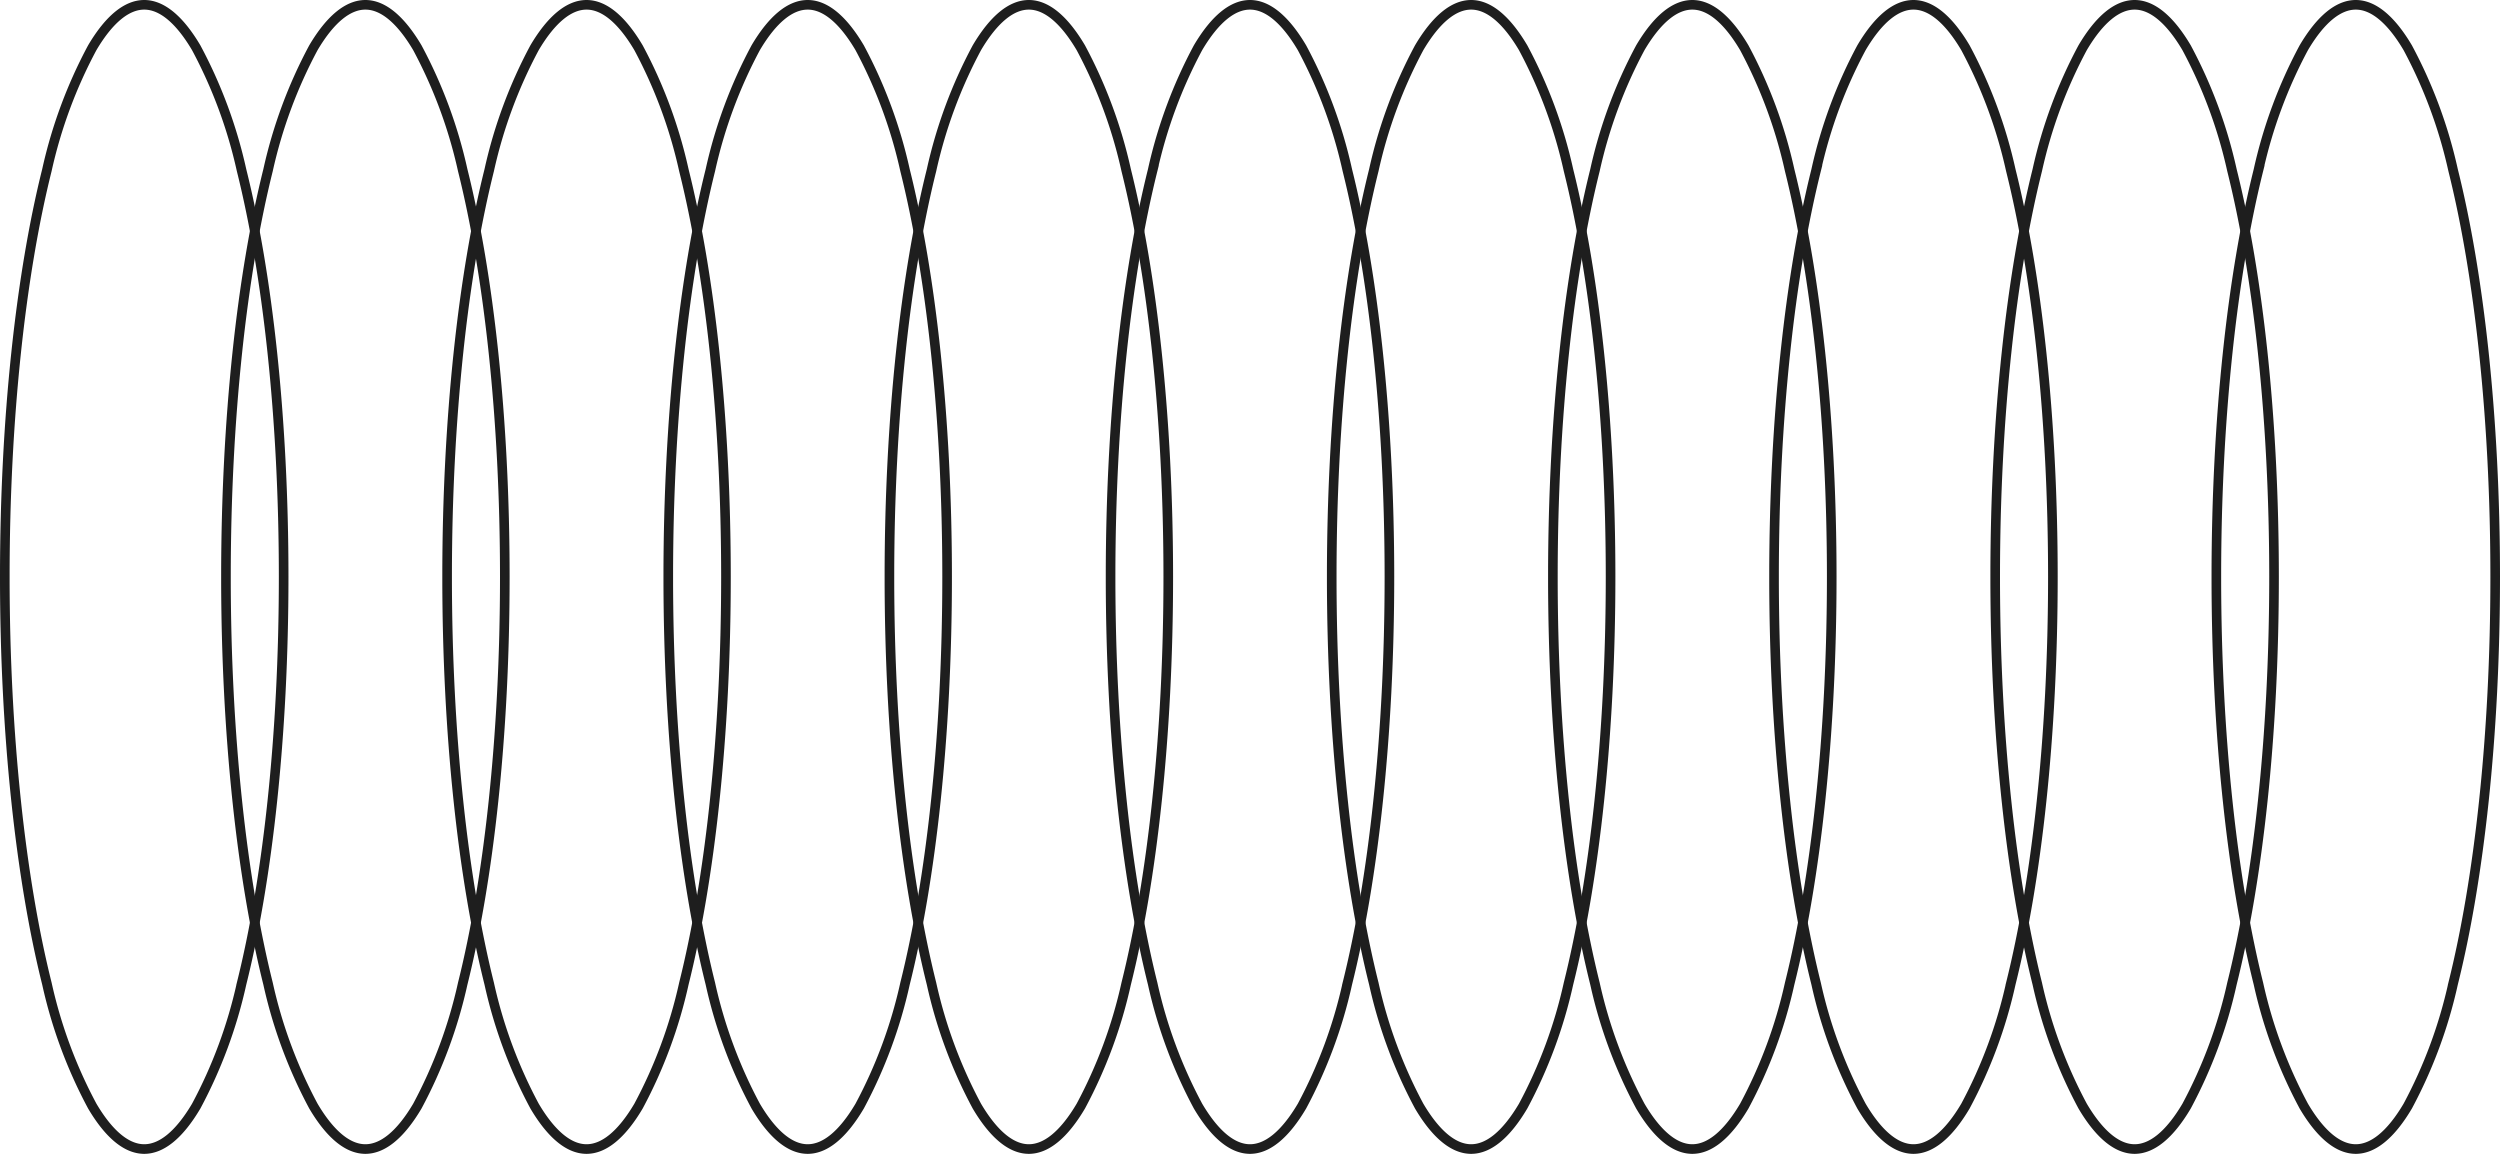 <svg xmlns="http://www.w3.org/2000/svg" id="Group_44" width="260" height="120" viewBox="0 0 260 120"><path id="Path_860" data-name="Path 860" d="M61,.5c1.785,0,3.629,1.459,5.408,4.47a49.583,49.583,0,0,1,4.713,12.725C73.824,28.5,75.5,43.46,75.5,60s-1.676,31.5-4.379,42.305a49.564,49.564,0,0,1-4.713,12.725c-1.779,3.011-3.623,4.47-5.408,4.47s-3.629-1.459-5.408-4.47a49.564,49.564,0,0,1-4.713-12.725C48.176,91.5,46.5,76.54,46.5,60s1.676-31.5,4.379-42.305A49.583,49.583,0,0,1,55.592,4.969C57.371,1.959,59.215.5,61,.5Z" fill="none" stroke="#1e1e1e" stroke-width="1"></path><path id="Path_861" data-name="Path 861" d="M84,.5c1.785,0,3.629,1.459,5.408,4.47a49.583,49.583,0,0,1,4.713,12.725C96.824,28.5,98.5,43.46,98.5,60s-1.676,31.5-4.379,42.305a49.564,49.564,0,0,1-4.713,12.725c-1.779,3.011-3.623,4.47-5.408,4.47s-3.629-1.459-5.408-4.47a49.564,49.564,0,0,1-4.713-12.725C71.176,91.5,69.5,76.54,69.5,60s1.676-31.5,4.379-42.305A49.583,49.583,0,0,1,78.592,4.969C80.371,1.959,82.215.5,84,.5Z" fill="none" stroke="#1e1e1e" stroke-width="1"></path><path id="Path_862" data-name="Path 862" d="M107,.5c1.785,0,3.629,1.459,5.408,4.47a49.566,49.566,0,0,1,4.714,12.725C119.823,28.5,121.5,43.46,121.5,60s-1.677,31.5-4.378,42.305a49.547,49.547,0,0,1-4.714,12.725c-1.779,3.011-3.623,4.47-5.408,4.47s-3.629-1.459-5.408-4.47a49.556,49.556,0,0,1-4.714-12.725C94.176,91.5,92.5,76.54,92.5,60s1.676-31.5,4.379-42.305a49.575,49.575,0,0,1,4.714-12.725C103.371,1.959,105.215.5,107,.5Z" fill="none" stroke="#1e1e1e" stroke-width="1"></path><path id="Path_863" data-name="Path 863" d="M15,.5c1.785,0,3.629,1.459,5.408,4.47a49.582,49.582,0,0,1,4.713,12.725C27.823,28.5,29.5,43.46,29.5,60s-1.677,31.5-4.378,42.305a49.564,49.564,0,0,1-4.713,12.725c-1.779,3.011-3.623,4.47-5.408,4.47s-3.629-1.459-5.408-4.47a49.566,49.566,0,0,1-4.713-12.725C2.177,91.5.5,76.54.5,60S2.177,28.5,4.878,17.695A49.584,49.584,0,0,1,9.592,4.97C11.371,1.959,13.215.5,15,.5Z" fill="none" stroke="#1e1e1e" stroke-width="1"></path><path id="Path_864" data-name="Path 864" d="M130,.5c1.785,0,3.629,1.459,5.408,4.47a49.566,49.566,0,0,1,4.714,12.725C142.823,28.5,144.5,43.46,144.5,60s-1.677,31.5-4.378,42.305a49.547,49.547,0,0,1-4.714,12.725c-1.779,3.011-3.623,4.47-5.408,4.47s-3.629-1.459-5.408-4.47a49.547,49.547,0,0,1-4.714-12.725C117.177,91.5,115.5,76.54,115.5,60s1.677-31.5,4.378-42.305a49.566,49.566,0,0,1,4.714-12.725C126.371,1.959,128.215.5,130,.5Z" fill="none" stroke="#1e1e1e" stroke-width="1"></path><path id="Path_865" data-name="Path 865" d="M38,.5c1.785,0,3.629,1.459,5.408,4.47a49.582,49.582,0,0,1,4.713,12.725C50.824,28.5,52.5,43.46,52.5,60s-1.676,31.5-4.379,42.305a49.564,49.564,0,0,1-4.713,12.725c-1.779,3.011-3.623,4.47-5.408,4.47s-3.629-1.459-5.408-4.47a49.564,49.564,0,0,1-4.713-12.725C25.177,91.5,23.5,76.54,23.5,60s1.677-31.5,4.378-42.305A49.582,49.582,0,0,1,32.592,4.97C34.371,1.959,36.215.5,38,.5Z" fill="none" stroke="#1e1e1e" stroke-width="1"></path><path id="Path_866" data-name="Path 866" d="M153,.5c1.785,0,3.629,1.459,5.408,4.47a49.566,49.566,0,0,1,4.714,12.725C165.823,28.5,167.5,43.46,167.5,60s-1.677,31.5-4.378,42.305a49.547,49.547,0,0,1-4.714,12.725c-1.779,3.011-3.623,4.47-5.408,4.47s-3.629-1.459-5.408-4.47a49.547,49.547,0,0,1-4.714-12.725C140.177,91.5,138.5,76.54,138.5,60s1.677-31.5,4.378-42.305a49.566,49.566,0,0,1,4.714-12.725C149.371,1.959,151.215.5,153,.5Z" fill="none" stroke="#1e1e1e" stroke-width="1"></path><path id="Path_867" data-name="Path 867" d="M245,.5c1.785,0,3.629,1.459,5.408,4.47a49.566,49.566,0,0,1,4.714,12.725C257.823,28.5,259.5,43.46,259.5,60s-1.677,31.5-4.378,42.305a49.547,49.547,0,0,1-4.714,12.725c-1.779,3.011-3.623,4.47-5.408,4.47s-3.629-1.459-5.408-4.47a49.547,49.547,0,0,1-4.714-12.725C232.177,91.5,230.5,76.54,230.5,60s1.677-31.5,4.378-42.305a49.566,49.566,0,0,1,4.714-12.725C241.371,1.959,243.215.5,245,.5Z" fill="none" stroke="#1e1e1e" stroke-width="1"></path><path id="Path_868" data-name="Path 868" d="M176,.5c1.785,0,3.629,1.459,5.408,4.47a49.566,49.566,0,0,1,4.714,12.725C188.823,28.5,190.5,43.46,190.5,60s-1.677,31.5-4.378,42.305a49.547,49.547,0,0,1-4.714,12.725c-1.779,3.011-3.623,4.47-5.408,4.47s-3.629-1.459-5.408-4.47a49.547,49.547,0,0,1-4.714-12.725C163.177,91.5,161.5,76.54,161.5,60s1.677-31.5,4.378-42.305a49.566,49.566,0,0,1,4.714-12.725C172.371,1.959,174.215.5,176,.5Z" fill="none" stroke="#1e1e1e" stroke-width="1"></path><path id="Path_869" data-name="Path 869" d="M199,.5c1.785,0,3.629,1.459,5.408,4.47a49.566,49.566,0,0,1,4.714,12.725C211.823,28.5,213.5,43.46,213.5,60s-1.677,31.5-4.378,42.305a49.547,49.547,0,0,1-4.714,12.725c-1.779,3.011-3.623,4.47-5.408,4.47s-3.629-1.459-5.408-4.47a49.547,49.547,0,0,1-4.714-12.725C186.177,91.5,184.5,76.54,184.5,60s1.677-31.5,4.378-42.305a49.566,49.566,0,0,1,4.714-12.725C195.371,1.959,197.215.5,199,.5Z" fill="none" stroke="#1e1e1e" stroke-width="1"></path><path id="Path_870" data-name="Path 870" d="M222,.5c1.785,0,3.629,1.459,5.408,4.47a49.566,49.566,0,0,1,4.714,12.725C234.823,28.5,236.5,43.46,236.5,60s-1.677,31.5-4.378,42.305a49.547,49.547,0,0,1-4.714,12.725c-1.779,3.011-3.623,4.47-5.408,4.47s-3.629-1.459-5.408-4.47a49.547,49.547,0,0,1-4.714-12.725C209.177,91.5,207.5,76.54,207.5,60s1.677-31.5,4.378-42.305a49.566,49.566,0,0,1,4.714-12.725C218.371,1.959,220.215.5,222,.5Z" fill="none" stroke="#1e1e1e" stroke-width="1"></path></svg>